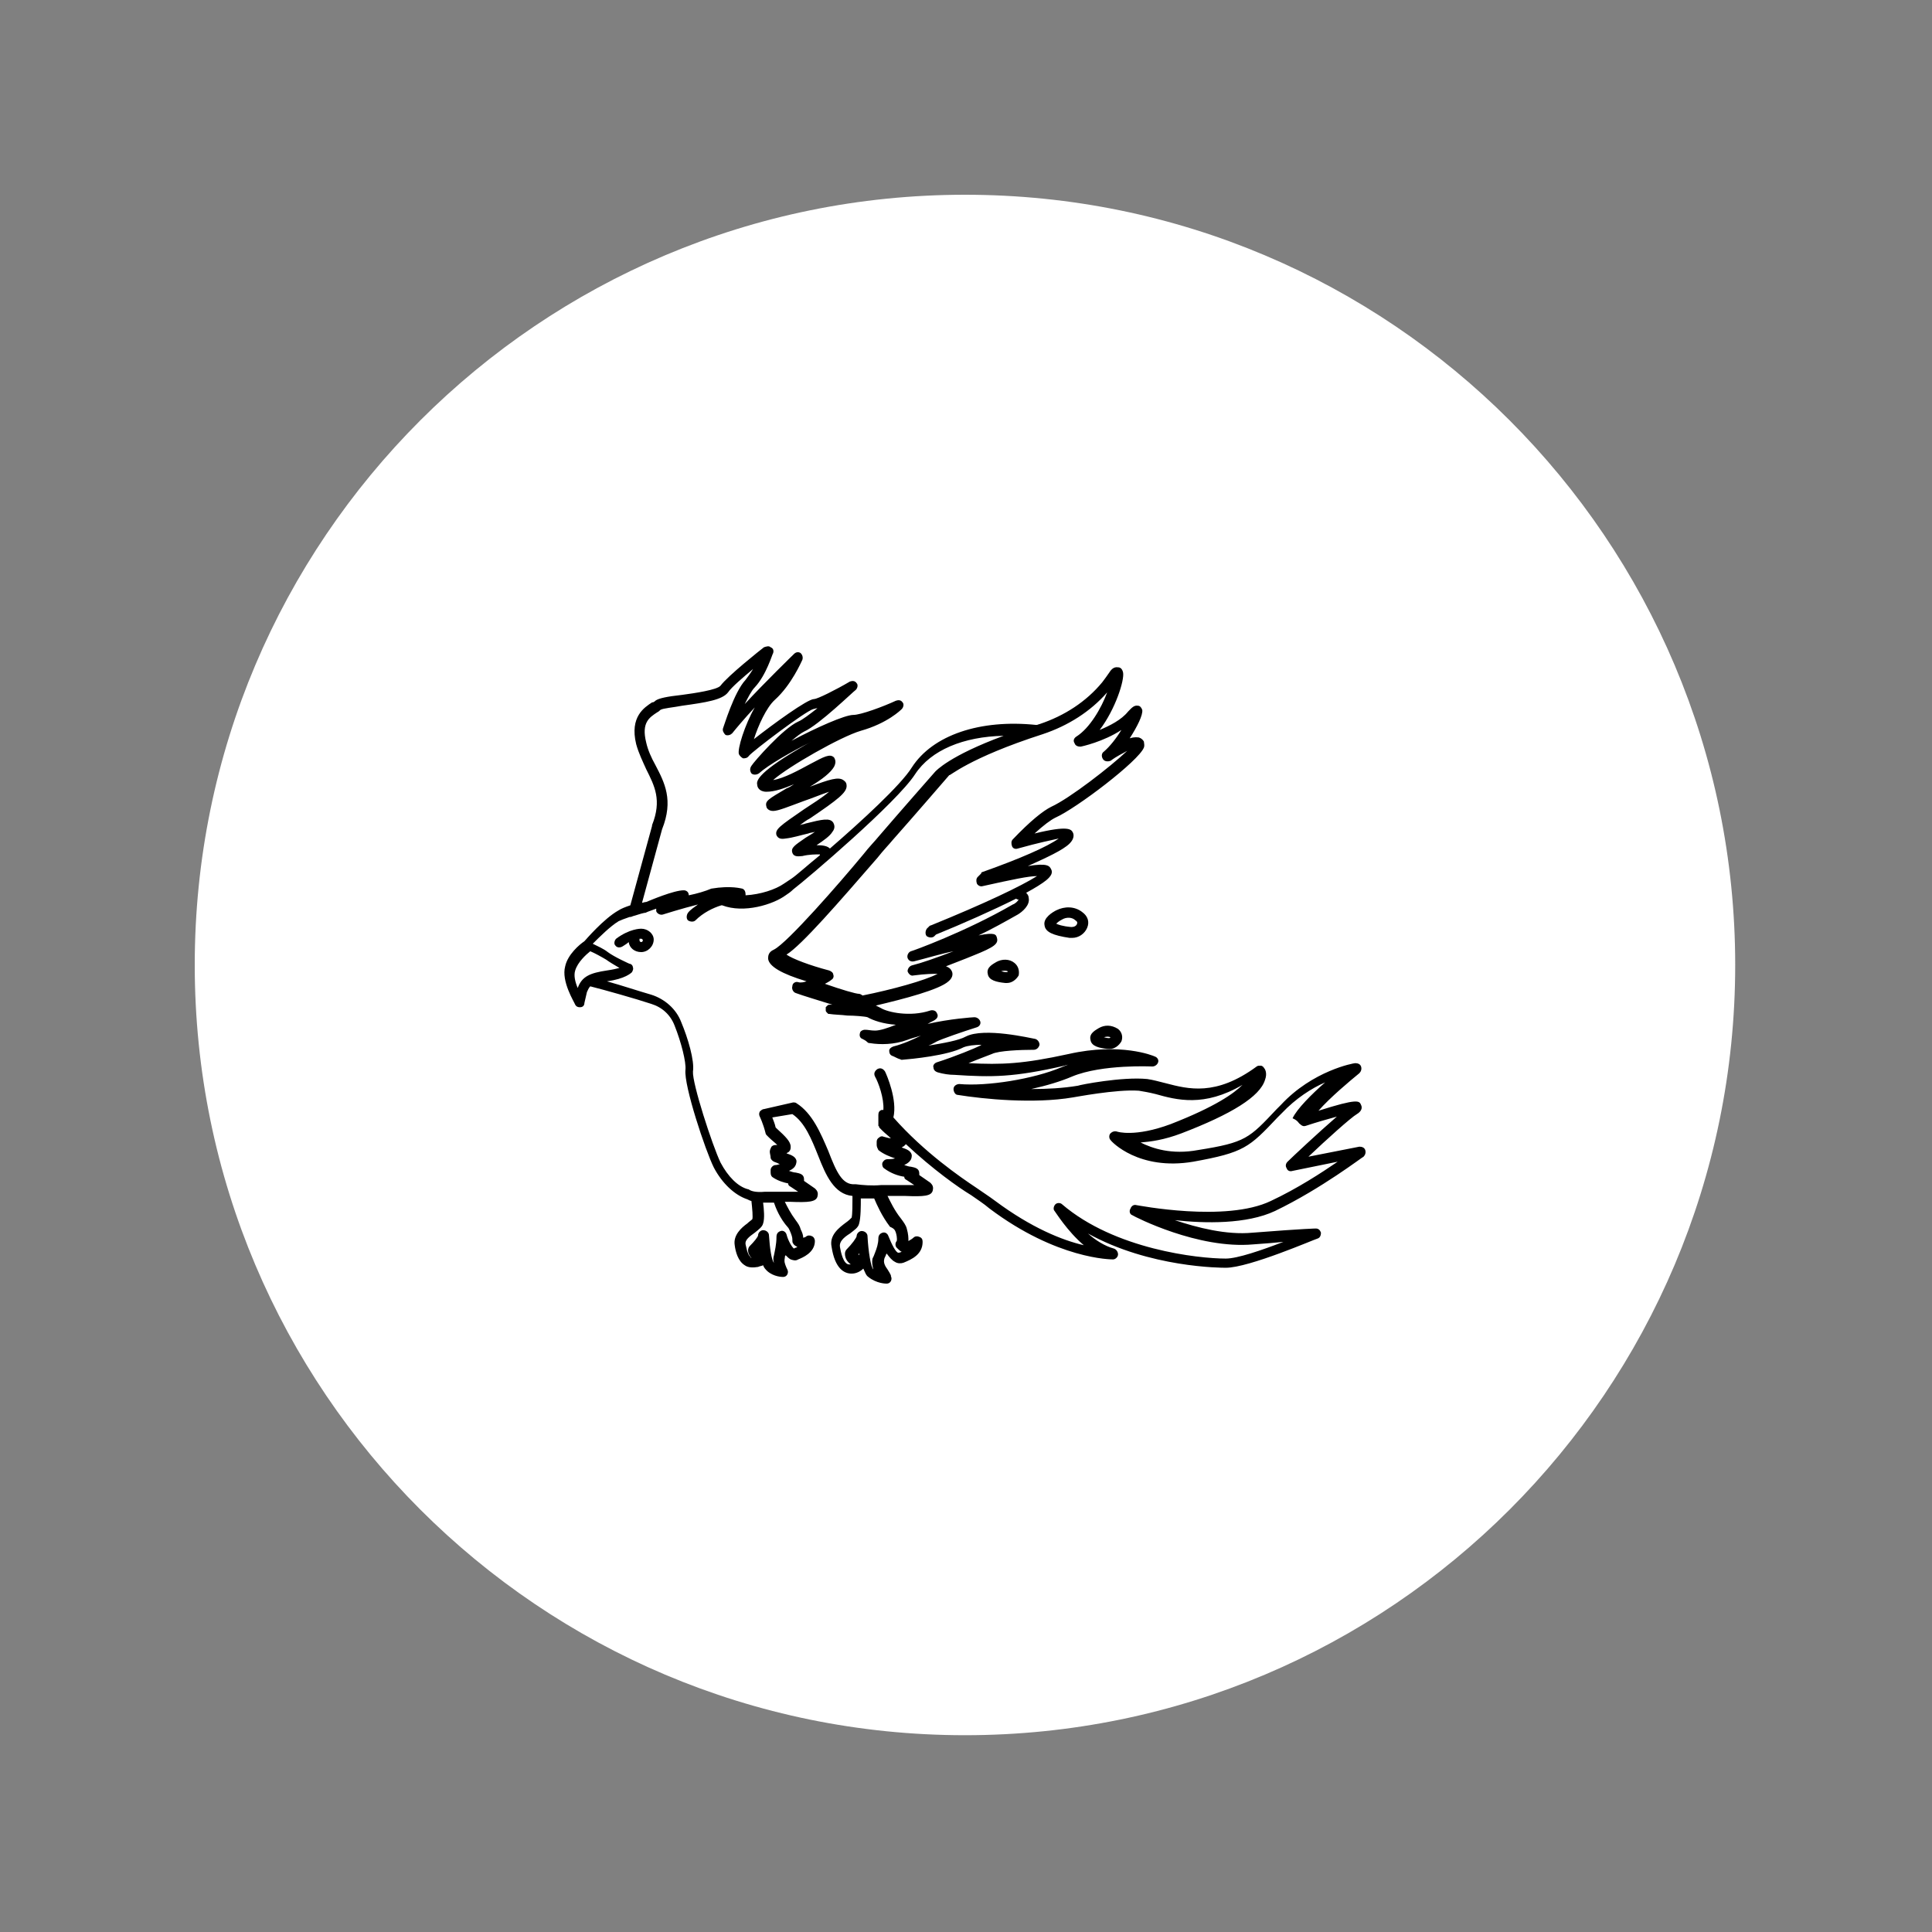<svg xmlns="http://www.w3.org/2000/svg" version="1.1" xmlns:xlink="http://www.w3.org/1999/xlink" xmlns:svgjs="http://svgjs.dev/svgjs" width="128" height="128" viewBox="0 0 128 128"><rect x="0" y="0" width="128" height="128" fill="#808080" stroke="none"/><g transform="matrix(0.805,0,0,0.805,12.412,12.815)"><svg viewBox="0 0 98 98" data-background-color="#ffffff" preserveAspectRatio="xMidYMid meet" height="127" width="128" xmlns="http://www.w3.org/2000/svg" xmlns:xlink="http://www.w3.org/1999/xlink"><g id="tight-bounds" transform="matrix(1,0,0,1,0.084,0.084)"><svg viewBox="0 0 97.832 97.832" height="97.832" width="97.832"><g><svg></svg></g><g><svg viewBox="0 0 97.832 97.832" height="97.832" width="97.832"><g><path d="M0 48.916c0-27.016 21.9-48.916 48.916-48.916 27.016 0 48.916 21.9 48.916 48.916 0 27.016-21.9 48.916-48.916 48.916-27.016 0-48.916-21.9-48.916-48.916zM48.916 94.182c25 0 45.266-20.266 45.266-45.266 0-25-20.266-45.266-45.266-45.266-25 0-45.266 20.266-45.266 45.266 0 25 20.266 45.266 45.266 45.266z" data-fill-palette-color="tertiary" fill="#ffffff" stroke="transparent"></path><ellipse rx="46.959" ry="46.959" cx="48.916" cy="48.916" fill="#ffffff" stroke="transparent" stroke-width="0" fill-opacity="1" data-fill-palette-color="tertiary"></ellipse></g><g transform="matrix(1,0,0,1,23.475,28.678)"><svg viewBox="0 0 50.881 40.475" height="40.475" width="50.881"><g><svg viewBox="0 0 50.881 40.475" height="40.475" width="50.881"><g><svg viewBox="0 0 50.881 40.475" height="40.475" width="50.881"><g id="textblocktransform"><svg viewBox="0 0 50.881 40.475" height="40.475" width="50.881" id="textblock"><g><svg viewBox="0 0 50.881 40.475" height="40.475" width="50.881"><g><svg viewBox="0 0 50.881 40.475" height="40.475" width="50.881"><g><svg xmlns="http://www.w3.org/2000/svg" xmlns:xlink="http://www.w3.org/1999/xlink" version="1.1" x="0" y="0" viewBox="2.103 11.785 95.936 76.315" style="enable-background:new 0 0 100 100;" xml:space="preserve" height="40.475" width="50.881" class="icon-icon-0" data-fill-palette-color="quaternary" id="icon-0"><g fill="#ff2229" data-fill-palette-color="quaternary"><path d="M61 43.4C60.6 43.6 59.4 44.3 59.6 45.2 59.7 46 60.6 46.4 62.6 46.7H62.9C63.7 46.7 64.4 46.2 64.7 45.5S64.8 44.1 64.1 43.6C63.2 42.9 62 42.9 61 43.4M63.5 45C63.4 45.3 63.1 45.4 62.8 45.4 61.7 45.3 61.2 45.1 61 45 61.1 44.9 61.3 44.7 61.7 44.5 62.2 44.2 62.9 44.2 63.3 44.6 63.6 44.8 63.5 44.9 63.5 45" fill="#000000" data-fill-palette-color="quaternary"></path><path d="M56 49.7C55.4 49.2 54.5 49.2 53.8 49.6 53.5 49.8 52.6 50.2 52.8 51 52.9 51.8 53.9 52 54.9 52.1H55.1C55.7 52.1 56.2 51.7 56.5 51.2 56.6 50.7 56.5 50.1 56 49.7M55 50.8C54.7 50.8 54.5 50.7 54.4 50.7 54.7 50.6 55 50.6 55.2 50.7 55.2 50.8 55.1 50.8 55 50.8" fill="#000000" data-fill-palette-color="quaternary"></path><path d="M66.1 57.5C65.8 57.7 64.9 58.1 65.1 58.9 65.2 59.7 66.2 59.9 67.2 60H67.4C68 60 68.5 59.6 68.8 59.1 69 58.6 68.9 58 68.4 57.6 67.6 57.1 66.8 57.1 66.1 57.5M67.3 58.7C67 58.7 66.8 58.6 66.7 58.6 67 58.5 67.3 58.5 67.5 58.6 67.4 58.7 67.4 58.7 67.3 58.7" fill="#000000" data-fill-palette-color="quaternary"></path><path d="M87.2 79.4C92.8 76.7 97.7 72.9 97.8 72.9 98 72.7 98.1 72.4 98 72.1S97.6 71.7 97.3 71.7L91.2 72.9C93.3 70.9 96.3 68.2 97 67.8 97.5 67.5 97.7 67.1 97.5 66.7 97.3 66.2 97.1 65.9 92.4 67.4 93.8 65.8 96.2 63.8 97.3 62.9 97.5 62.7 97.6 62.4 97.5 62.1S97.1 61.7 96.8 61.7C96.6 61.7 91.7 62.6 87.9 66.7L87.4 67.2C84.1 70.7 83.7 71.2 78 72.1 74.8 72.7 72.5 71.9 71.1 71.2 72.3 71.1 73.9 70.9 76 70.1 82 67.8 85.4 65.7 86 63.7 86.3 62.9 86 62.4 85.9 62.3 85.8 62.1 85.6 62 85.5 62 85.3 62 85.1 62 85 62.1 80.1 65.7 76.8 64.8 74.1 64.1 73.3 63.9 72.6 63.7 71.9 63.6 68.9 63.3 63.8 64.3 63.6 64.4 61.8 64.7 59.9 64.8 58 64.8 59.8 64.4 61.5 63.9 62.9 63.3 66.5 61.8 72.5 62.1 72.5 62.1 72.8 62.1 73.1 61.9 73.2 61.6S73.1 61 72.8 60.9C72.6 60.8 68.7 59.2 62.5 60.6 57 61.8 54.5 61.9 50.5 61.7 51.7 61.2 52.8 60.8 53.3 60.6 54.1 60.2 56.8 60.1 58.3 60.1 58.6 60.1 58.9 59.9 59 59.5 59 59.2 58.8 58.9 58.5 58.8 57.9 58.7 52.4 57.4 50.2 58.5 49.3 59 47.5 59.3 45.7 59.6 46.2 59.4 46.5 59.2 46.7 59.1 47.3 58.8 49.9 57.9 51.5 57.4 51.8 57.3 52 57 51.9 56.7S51.5 56.2 51.2 56.2C51 56.2 48.2 56.4 45.6 57 46.1 56.7 46.4 56.6 46.5 56.5 46.8 56.3 46.9 56 46.7 55.7 46.6 55.4 46.2 55.3 45.9 55.4 43.5 56.2 40.8 55.6 40 55.1L39.4 54.8C42.8 54 47 52.9 48.1 51.9 48.7 51.4 48.6 50.9 48.5 50.7S48.3 50.3 47.8 50.1C48.8 49.7 49.9 49.3 51.1 48.8 53.6 47.8 54.1 47.4 53.9 46.7 53.8 46.3 53.7 46 51.7 46.4 53.2 45.7 54.8 44.8 56.4 43.9 56.9 43.6 57.9 42.8 57.7 41.9 57.7 41.7 57.6 41.5 57.4 41.3 58.5 40.7 59.3 40.2 59.8 39.8 60.4 39.3 60.6 38.9 60.4 38.5S60 37.7 57.6 38.1C59.8 37.1 61.8 36.2 62.6 35.4 63.2 34.8 63.1 34.3 63 34.1 62.8 33.7 62.5 33.2 58.4 34.2 59.5 33.2 60.3 32.6 60.9 32.3 63.4 31.2 70.9 25.5 71.5 23.9 71.6 23.6 71.5 23.4 71.5 23.2 71.4 23 71.2 22.8 70.9 22.7 70.7 22.7 70.5 22.6 69.8 22.8 70.7 21.4 71.4 20 71.3 19.4 71.2 19.1 71 18.9 70.8 18.9 70.3 18.8 70 19.2 69.6 19.6 68.8 20.6 67.4 21.3 66.2 21.8 68.1 19.3 69.2 15.8 69 14.9 68.9 14.5 68.7 14.3 68.4 14.3 67.8 14.2 67.5 14.7 67.3 15S66.8 15.7 66.5 16.1C64.6 18.4 62 20.1 59 21.1 58.9 21.1 58.8 21.2 58.6 21.2 51.9 20.5 46.2 22.4 43.7 26.3 42.4 28.4 37.6 32.8 33.9 36 33.6 35.7 33.1 35.6 32.3 35.6 33.2 35 33.9 34.5 34.2 34 34.6 33.5 34.4 33.1 34.3 32.9 33.9 32.3 33 32.5 31 33 30.8 33.1 30.5 33.1 30.3 33.2 30.7 32.9 31.1 32.6 31.5 32.4 34.9 30.1 35.9 29.3 35.9 28.5 35.9 28.2 35.8 28 35.5 27.8 34.9 27.4 33.9 27.7 31.5 28.6 33 27.7 34 26.9 34.4 26.2 34.7 25.6 34.5 25.3 34.4 25.1 33.9 24.6 33.2 25 31.5 25.9 30.2 26.6 28.4 27.6 27.1 27.8 28.9 26.2 35.2 22.6 37.6 21.9 40.8 21 42.4 19.4 42.5 19.3 42.7 19.1 42.8 18.7 42.6 18.5 42.4 18.2 42.1 18.2 41.8 18.3 40.3 19 37.6 20 36.7 20 35.7 20 32.3 21.5 29.3 23.1 29.9 22.6 30.4 22.2 30.8 22 32.6 21.2 36.8 17.1 37 17 37.2 16.8 37.3 16.4 37.1 16.2 36.9 15.9 36.6 15.9 36.3 16 34.6 17 32.4 18.1 32 18.1 31.2 18.1 27.1 21.1 24.8 22.9 25.3 21.3 26.3 19.1 27.3 18.2 29.3 16.4 30.5 13.6 30.6 13.4 30.7 13.1 30.6 12.8 30.4 12.6 30.1 12.4 29.8 12.5 29.6 12.7S26.1 16.1 23.7 18.7C24.1 17.9 24.5 17.1 24.9 16.7 26.3 15.2 27 12.7 27.1 12.6 27.2 12.3 27.1 12 26.8 11.9 26.6 11.7 26.3 11.8 26 11.9 25.6 12.2 21.7 15.3 20.8 16.5 20.4 17 17.7 17.4 16.2 17.6 14.4 17.8 13.4 18 13 18.3 12.9 18.4 12.8 18.5 12.6 18.5 11.7 19.1 9.9 20.2 10.7 23.5 11 24.6 11.5 25.6 11.9 26.5 12.9 28.5 13.8 30.2 12.6 33.2V33.3L10 42.8C9.4 43 8.9 43.2 8.6 43.4 6.8 44.4 4.6 47 4.5 47.1 3.9 47.5 2.5 48.7 2.2 50.1 1.7 51.9 3.3 54.4 3.4 54.7 3.5 54.9 3.7 55 3.9 55H4C4.3 55 4.5 54.8 4.5 54.5L4.8 53.2C4.9 53 5 52.7 5.2 52.5 6.8 52.9 10.7 54 12.5 54.6 13.8 55 14.8 55.9 15.3 57.2 16.1 59.2 16.7 61.6 16.6 62.5 16.4 64.4 19 72.2 20 74.2 21 76.1 22.5 77.5 24 78 24.2 78.1 24.4 78.2 24.5 78.2 24.6 79.1 24.7 80.2 24.6 80.4 24.5 80.5 24.2 80.7 24 80.9 23.3 81.4 22.3 82.3 22.5 83.5 22.6 84.3 22.9 85.4 23.7 85.9 24.1 86.2 24.7 86.2 25.3 86.1 25.5 86 25.7 86 25.9 85.9 26 86.2 26.2 86.4 26.4 86.6 27.2 87.3 28.2 87.3 28.3 87.3 28.5 87.3 28.7 87.2 28.8 87S28.9 86.6 28.8 86.4L28.7 86.2C28.5 85.7 28.4 85.5 28.5 85 28.5 84.9 28.5 84.8 28.6 84.7 28.8 84.9 29 85.1 29.2 85.2 29.5 85.3 29.8 85.4 30.1 85.2 30.6 85 32.1 84.4 32.1 83 32.1 82.8 32 82.5 31.7 82.4 31.5 82.3 31.2 82.3 31 82.5 31 82.5 30.8 82.6 30.7 82.6 30.7 82.3 30.6 82 30.4 81.6 30.3 81.2 30.1 80.9 29.8 80.5 29.2 79.7 28.8 78.9 28.5 78.3H29.1C31.4 78.4 32.2 78.3 32.4 77.7 32.4 77.6 32.6 77.2 32.2 76.8L32.1 76.7 30.8 75.8V75.6C30.8 75 30.3 74.9 29.8 74.8 29.6 74.8 29.3 74.7 29 74.6 29.2 74.5 29.4 74.4 29.6 74.2S29.9 73.7 29.9 73.4C29.8 72.9 29.3 72.7 28.7 72.5 28.8 72.4 28.9 72.4 29 72.3 29.2 72.1 29.2 71.9 29.2 71.7 29.2 71.1 28.6 70.5 27.5 69.5L27.4 69.4C27.3 68.9 27.1 68.5 27 68.2L29.4 67.8C30.9 68.8 31.7 70.8 32.5 72.8 33.4 75.1 34.4 77.4 36.6 77.6 36.6 78.6 36.6 79.8 36.5 80.2 36.4 80.3 36.1 80.6 35.8 80.8 35 81.4 33.8 82.3 34.1 83.7 34.5 86.3 35.6 86.9 36.5 86.9 37.1 86.9 37.6 86.6 37.9 86.3 38.1 86.7 38.2 87.1 38.5 87.3 39.5 88.1 40.6 88.1 40.7 88.1 40.9 88.1 41.1 88 41.2 87.8S41.3 87.4 41.2 87.2V87.1C41.1 86.9 41 86.7 40.8 86.4 40.5 86 40.3 85.6 40.4 85.2 40.4 85.1 40.5 84.9 40.6 84.7 40.6 84.6 40.7 84.5 40.7 84.5 41 84.9 41.3 85.3 41.7 85.5 42 85.7 42.4 85.7 42.7 85.6 43.7 85.2 45 84.6 45 83.1 45 82.8 44.9 82.6 44.6 82.5 44.4 82.4 44.1 82.4 43.9 82.6 43.8 82.7 43.5 82.9 43.3 83 43.3 82.6 43.3 82.2 43.1 81.5 43 81.1 42.7 80.7 42.4 80.3 41.6 79.3 41.1 78.2 40.8 77.6H42.9C45.2 77.7 46 77.6 46.2 77 46.2 76.9 46.4 76.5 46 76.1L45.9 76 44.6 75.1V74.9C44.6 74.3 44.1 74.2 43.6 74.1 43.4 74.1 43.1 74 42.8 73.9 43 73.8 43.2 73.7 43.4 73.5 43.7 73.2 43.7 72.9 43.7 72.7 43.6 72.2 43.1 72 42.5 71.8 42.6 71.7 42.7 71.7 42.8 71.6L43 71.4C46.2 74.4 49.3 76.6 50.8 77.5 51.5 78 52.3 78.5 53 79.1 61.1 85.2 67.6 85.2 67.8 85.2 68.1 85.2 68.4 84.9 68.4 84.6S68.2 84 67.9 83.9C66.8 83.6 65.7 82.9 64.8 82.1 72.2 86.2 80.8 86.2 81.3 86.2 84.1 86.2 91.9 82.8 92.3 82.7 92.6 82.6 92.7 82.3 92.7 82 92.6 81.7 92.4 81.5 92.1 81.5 92.1 81.5 90.9 81.5 84.5 82 81.4 82.3 77.9 81.4 75.2 80.5 78.8 80.9 83.8 81 87.2 79.4M59.4 22.3C62.4 21.3 65.1 19.6 67.1 17.3 66.4 19.2 65 21.6 63.4 22.6 63.1 22.8 63 23.1 63.2 23.4 63.3 23.7 63.6 23.8 63.9 23.8 64 23.8 66.7 23.2 68.8 21.8 68.2 22.8 67.4 23.8 66.7 24.4 66.4 24.6 66.4 25 66.6 25.3S67.2 25.6 67.5 25.5C68.3 24.9 69 24.6 69.5 24.3 67.5 26.2 62.6 30 60.4 31 59.4 31.5 57.9 32.7 55.8 34.9 55.6 35.1 55.6 35.4 55.7 35.7S56.1 36.1 56.4 36C58.9 35.3 60.4 35 61.3 34.8 59.9 35.8 56.7 37.2 52.2 38.8 52.1 38.8 52 38.9 52 39L51.6 39.4C51.4 39.6 51.4 39.9 51.5 40.2 51.6 40.4 51.9 40.6 52.2 40.5 55.8 39.7 57.7 39.3 58.7 39.3 56.8 40.5 52.4 42.6 46 45.2 45.9 45.2 45.8 45.3 45.8 45.3L45.5 45.6C45.3 45.9 45.3 46.3 45.5 46.5 45.8 46.7 46.2 46.7 46.4 46.5L46.6 46.3C49.8 45 53.4 43.4 56.2 42 56.3 42.1 56.4 42.1 56.4 42.1H56.5C56.4 42.3 56.1 42.6 55.8 42.7 50.1 46 43.7 48.3 43.6 48.3 43.3 48.4 43.1 48.8 43.2 49.1S43.6 49.6 44 49.5C45.6 49.1 47.2 48.6 48.7 48.3 46.6 49.1 44.9 49.7 43.7 50 43.4 50.1 43.2 50.4 43.2 50.7 43.3 51 43.6 51.3 43.9 51.2 45.4 51 46.3 51 46.8 51 45.3 51.8 41.3 52.9 37.8 53.6 37.7 53.5 37.5 53.4 37.4 53.4 37 53.4 35.3 52.9 33.3 52.2 33.7 52 34 51.8 34.1 51.7 34.3 51.6 34.4 51.3 34.3 51.1 34.3 50.9 34.1 50.7 33.8 50.6 31.5 50 29.4 49.2 28.7 48.7 30.5 47.6 35 42.4 39.6 37.1 40.3 36.2 41 35.5 41.4 35 43.8 32.3 48.2 27.2 48.2 27.2 48.2 27.4 50.4 25.2 59.4 22.3M13.8 33.7C15.2 30.2 14.1 28.1 13 26 12.5 25.1 12.1 24.2 11.9 23.3 11.3 20.9 12.3 20.3 13.2 19.7 13.4 19.6 13.5 19.5 13.6 19.4 13.9 19.2 15.2 19.1 16.2 18.9 19.1 18.5 21 18.2 21.7 17.3 22.1 16.7 23.5 15.5 24.7 14.5 24.4 15 24.1 15.4 23.8 15.8 22.4 17.3 21.2 21.4 21.1 21.6 21 21.9 21.2 22.2 21.4 22.4 21.7 22.5 22 22.4 22.2 22.2 22.6 21.7 23.6 20.5 24.9 19.1 23.7 21.2 22.8 24.1 23 24.7 23.1 24.9 23.3 25.1 23.5 25.2 23.7 25.2 24 25.2 24.2 24.9 24.7 24.3 30.9 19.6 31.9 19.3 32 19.3 32.2 19.2 32.4 19.2 31.5 19.9 30.6 20.6 30.1 20.8 28.3 21.6 24.8 25.6 24.5 26.1 24.3 26.4 24.3 26.7 24.5 27 24.7 27.2 25.1 27.2 25.4 27 26.5 26 29.3 24.4 31.7 23.2 31.1 23.5 30.6 23.8 30.1 24.1 25 27.1 25.1 28 25.2 28.4 25.2 28.6 25.4 29.2 26.3 29.2 27.3 29.2 28.4 28.8 29.6 28.3 29.3 28.5 29 28.7 28.7 28.8 26.5 30.1 26.1 30.3 26.3 31 26.3 31.1 26.5 31.5 27.1 31.5S28.9 31 30.8 30.3C31.7 30 32.9 29.5 33.8 29.2 33 29.9 31.7 30.7 30.8 31.3 27.9 33.3 27.3 33.7 27.5 34.4 27.7 34.8 28 34.9 28.6 34.8 29.5 34.7 30.4 34.4 31.3 34.2 31.5 34.1 31.8 34.1 32.1 34 31.7 34.3 31.3 34.5 31 34.7 29.7 35.6 29.2 35.9 29.4 36.5S30.3 36.9 30.6 36.9C31.4 36.7 32.2 36.7 32.7 36.7V36.8C31.1 38.1 29.9 39.2 29.3 39.6L28.4 40.2C27.4 40.9 25.6 41.5 23.8 41.6V41.5C23.8 41.2 23.7 40.9 23.4 40.8 23.3 40.8 22.1 40.4 19.7 40.8 19 41.1 18 41.4 17 41.6 17 41.2 16.7 41 16.4 41 15.2 41 12.4 42.2 11.9 42.4 11.7 42.4 11.5 42.5 11.4 42.5zM3.7 52.7C3.4 52 3.2 51.2 3.4 50.6 3.7 49.6 4.7 48.7 5.2 48.3 5.7 48.5 6.6 49 7.1 49.3 7.5 49.6 8.2 50 8.7 50.3 8.3 50.4 7.9 50.5 7.2 50.6 5.2 50.9 4.2 51.3 3.7 52.7M29.2 82C29.4 82.5 29.4 82.7 29.4 82.8 29.4 83 29.4 83.2 29.5 83.3 29.6 83.5 29.8 83.6 30 83.7 29.9 83.8 29.7 83.8 29.6 83.9 29.4 83.8 28.9 83 28.7 82.2 28.6 81.9 28.3 81.7 28 81.8S27.5 82.1 27.5 82.5C27.5 83.4 27.3 84.2 27.2 84.7 27.1 85 27.1 85.3 27.2 85.6 26.9 85.3 26.7 83.8 26.6 82.3 26.6 82 26.3 81.7 25.9 81.7 25.6 81.7 25.3 82 25.3 82.3 25.3 82.5 24.8 83.1 24.3 83.6 24.2 83.7 24.1 83.9 24.1 84.1 24.1 84.5 24.3 84.8 24.5 85 24.4 85 24.4 85 24.4 84.9 24.2 84.8 24 84.4 23.8 83.4 23.7 82.9 24.2 82.5 24.9 82 25.4 81.6 25.8 81.3 25.9 80.9 26.1 80.3 26 79.2 25.9 78.4H27.2C27.4 79 27.9 80.3 28.9 81.4 29 81.5 29.1 81.8 29.2 82M37.3 84.6S37.4 84.5 37.4 84.4V84.7zM41.8 82C42 82.7 41.9 83 41.9 83 41.7 83.2 41.7 83.6 41.9 83.8S42.3 84.2 42.5 84.3C42.4 84.3 42.3 84.4 42.1 84.4 41.8 84.4 41.3 83.4 40.9 82.4 40.8 82.1 40.5 81.9 40.2 82S39.7 82.3 39.7 82.7C39.7 83.3 39.5 83.9 39.3 84.4 39.2 84.7 39.1 84.9 39 85.1 38.9 85.6 39 86 39.1 86.4 38.8 86.1 38.5 84.3 38.4 82.4 38.4 82.1 38.1 81.8 37.7 81.8 37.4 81.8 37.1 82.1 37.1 82.4 37.1 82.6 36.5 83.4 35.9 84 35.8 84.1 35.7 84.3 35.7 84.5 35.7 85.1 36 85.5 36.4 85.8H36.2C35.5 85.8 35.2 84.3 35.1 83.7S35.5 82.6 36.3 82.1C36.8 81.7 37.3 81.4 37.4 80.9 37.6 80.2 37.6 78.8 37.6 77.9H39.2C39.5 78.6 40.1 80 41.1 81.3 41.6 81.5 41.7 81.7 41.8 82M70.1 79.9C70.4 80.1 78 84 84.6 83.4 86.1 83.3 87.2 83.2 88.2 83.1 85.6 84.1 82.7 85.1 81.3 85.1 78 85.1 68 84 61.7 78.6 61.5 78.4 61.1 78.4 60.9 78.6S60.6 79.2 60.8 79.4C60.9 79.5 62.3 81.8 64.3 83.5 61.7 82.9 58 81.4 53.7 78.2 52.9 77.6 52.1 77.1 51.4 76.6 49.6 75.4 45.2 72.4 41.5 68.2 42 66.1 40.7 63.1 40.5 62.7 40.3 62.4 40 62.2 39.6 62.4 39.3 62.6 39.1 62.9 39.3 63.3 39.7 64 40.4 65.9 40.3 67.3H40.1C39.8 67.4 39.7 67.6 39.7 67.9V69.2L39.8 69.3V69.4L40.2 69.8C40.5 70.1 40.9 70.4 41.2 70.7 41 70.7 40.7 70.6 40.3 70.5 40.1 70.4 39.9 70.5 39.8 70.6 39.6 70.7 39.5 70.9 39.5 71.1V71.5C39.5 71.7 39.6 71.9 39.7 72.1 40.3 72.6 41.1 72.9 41.7 73.1 41.4 73.2 41 73.2 40.8 73.2 40.5 73.2 40.3 73.4 40.2 73.6S40.2 74.2 40.4 74.3C41.2 74.9 42.1 75.2 42.8 75.3 42.8 75.5 42.9 75.6 43.1 75.7L44 76.3H40C38.9 76.4 37.8 76.3 37 76.2H36.9C35.4 76.3 34.7 74.8 33.7 72.2 32.8 70.1 31.8 67.7 29.9 66.5 29.8 66.4 29.6 66.4 29.5 66.4L26 67.2C25.8 67.2 25.6 67.4 25.5 67.5 25.4 67.7 25.4 67.9 25.5 68.1 25.5 68.1 25.9 68.9 26.2 70.1 26.2 70.2 26.3 70.3 26.4 70.4L26.6 70.6C26.9 70.9 27.3 71.2 27.6 71.5H27.5C27.3 71.5 27.1 71.5 26.9 71.7 26.8 71.9 26.7 72.1 26.7 72.3S26.8 72.8 26.8 73 27 73.4 27.2 73.5C27.5 73.6 27.7 73.7 27.9 73.8 27.8 73.8 27.6 73.9 27.4 73.9 27.1 73.9 26.8 74.2 26.8 74.5V74.8C26.8 75.1 26.9 75.3 27.1 75.4 27.7 75.8 28.4 76 28.9 76.1 28.9 76.3 29 76.4 29.2 76.5L30.1 77.1H26.1C25 77.2 24.5 77 24.3 76.9 24.3 76.9 24.2 76.8 24.1 76.8 22.9 76.5 21.7 75.3 20.8 73.6 19.8 71.5 17.4 64.1 17.5 62.7 17.7 61.4 16.9 58.7 16.1 56.8 15.5 55.2 14.1 54 12.5 53.5 11.1 53.1 9 52.4 7.2 51.9 9.4 51.6 10.1 50.9 10.2 50.8 10.3 50.6 10.4 50.4 10.3 50.2 10.3 50 10.1 49.8 9.9 49.8 9.9 49.8 8.1 49 7.3 48.4 6.8 48 6.1 47.7 5.5 47.4 6.3 46.6 7.6 45.3 8.6 44.7 8.8 44.6 9.3 44.4 9.9 44.2 10 44.2 10.1 44.2 10.3 44.1 10.7 44 11.2 43.8 11.7 43.7H11.8C12.2 43.5 12.6 43.4 13.1 43.2V43.5C13.2 43.8 13.6 44 13.9 43.9 13.9 43.9 16.1 43.2 18.1 42.7 17.7 43 17.2 43.3 16.9 43.7 16.7 44 16.7 44.4 16.9 44.6 17.2 44.8 17.6 44.8 17.8 44.6 18.7 43.7 19.9 43.1 20.9 42.8H21C23.6 43.8 27.1 42.7 28.6 41.6 28.9 41.4 29.2 41.2 29.5 40.9 31.2 39.6 41.9 30.5 44.1 27.1 46 24.2 49.9 22.6 54.7 22.5 48.2 24.9 46.6 26.7 46.5 26.8 46.5 26.8 42.1 31.8 39.7 34.6 39.3 35.1 38.6 35.8 37.9 36.7 35 40.2 28.8 47.3 27.2 48.1 26.5 48.4 26.5 48.9 26.5 49.2 26.6 50.1 28.1 51 31.1 51.9 30.8 52 30.4 52.1 30.1 52S29.4 52.1 29.4 52.5C29.3 52.8 29.5 53.2 29.8 53.3 30.6 53.6 32.6 54.2 34.2 54.7H33.8C33.7 54.7 33.6 54.8 33.6 54.8L33.4 55V55.4C33.4 55.5 33.5 55.6 33.5 55.6L33.7 55.8H33.8C34.4 55.9 35.2 55.9 36 56 36.8 56 38.1 56.1 38.4 56.2 39.1 56.6 40.3 57 41.8 57.1 40.8 57.5 39.9 57.8 39.3 57.8 38.8 57.8 38.5 57.7 38.1 57.7 37.8 57.7 37.5 57.9 37.5 58.1 37.4 58.4 37.5 58.7 37.8 58.8 38 58.9 38.2 59 38.4 59.2 38.5 59.3 38.6 59.3 38.7 59.3 39.9 59.5 41.6 59.5 43.2 58.9 43.7 58.7 44.2 58.6 44.8 58.4 44 58.8 42.7 59.4 41.5 59.7 41.2 59.8 41 60 41 60.2 41 60.5 41.1 60.7 41.3 60.8 41.6 60.9 41.9 61.1 42.2 61.2 42.3 61.2 42.4 61.3 42.5 61.3 43.7 61.2 48 60.8 49.9 59.8 50.4 59.6 51.2 59.5 52.1 59.5 52 59.5 51.9 59.6 51.9 59.6 51.3 59.9 48.9 60.9 46.7 61.6 46.4 61.7 46.2 62 46.3 62.2 46.3 62.5 46.5 62.7 46.8 62.8 47.5 63 48.2 63.1 48.8 63.1 53.3 63.4 55.9 63.4 62 62 62.2 61.9 62.5 61.9 62.7 61.8 62.3 61.9 61.9 62.1 61.6 62.2 58.3 63.6 52.7 64.5 49.4 64.2 49.1 64.2 48.7 64.4 48.7 64.8 48.7 65.1 48.9 65.5 49.2 65.5 52.3 66 58.3 66.6 63 65.8 63.1 65.8 68.2 64.8 70.9 65 71.5 65.1 72.1 65.2 72.9 65.4 75.4 66.1 78.7 67 83.3 64.3 82.3 65.3 80.1 66.9 74.7 69 70.4 70.6 68.3 69.9 68.3 69.9 68 69.8 67.7 69.9 67.5 70.1S67.3 70.7 67.5 70.9C67.6 71.1 70.9 74.6 77.4 73.5 83.5 72.4 84.1 71.8 87.5 68.2L88 67.7C89.7 65.9 91.6 64.7 93.2 64 91.6 65.4 89.8 67.2 89.3 68.3 90 68.6 90 68.9 90.2 69 90.4 69.2 90.6 69.3 90.9 69.2 92.1 68.8 93.5 68.4 94.6 68.1 92.4 70 89.2 73 88.7 73.5 88.5 73.7 88.4 74 88.6 74.3 88.7 74.6 89 74.7 89.3 74.6L94.7 73.5C92.8 74.8 89.9 76.7 86.7 78.2 81.3 80.8 70.7 78.7 70.6 78.7 70.3 78.6 70 78.8 69.9 79.1 69.7 79.4 69.8 79.8 70.1 79.9" fill="#000000" data-fill-palette-color="quaternary"></path><path d="M11.3 45.6C11.2 45.6 9.9 45.6 8.3 46.8 8.1 47 8 47.4 8.2 47.6 8.4 47.9 8.8 47.9 9.1 47.7S9.6 47.4 9.8 47.2C9.9 47.9 10.5 48.4 11.3 48.4S12.8 47.7 12.8 46.9C12.8 46.2 12.1 45.6 11.3 45.6M11.3 47.2C11.2 47.2 11.1 47.1 11.1 47V46.8H11.3C11.4 46.8 11.5 46.9 11.5 47S11.4 47.2 11.3 47.2" fill="#000000" data-fill-palette-color="quaternary"></path></g></svg></g></svg></g></svg></g></svg></g></svg></g><g></g></svg></g></svg></g></svg></g><defs></defs></svg><rect width="97.832" height="97.832" fill="none" stroke="none" visibility="hidden"></rect></g></svg></g></svg>